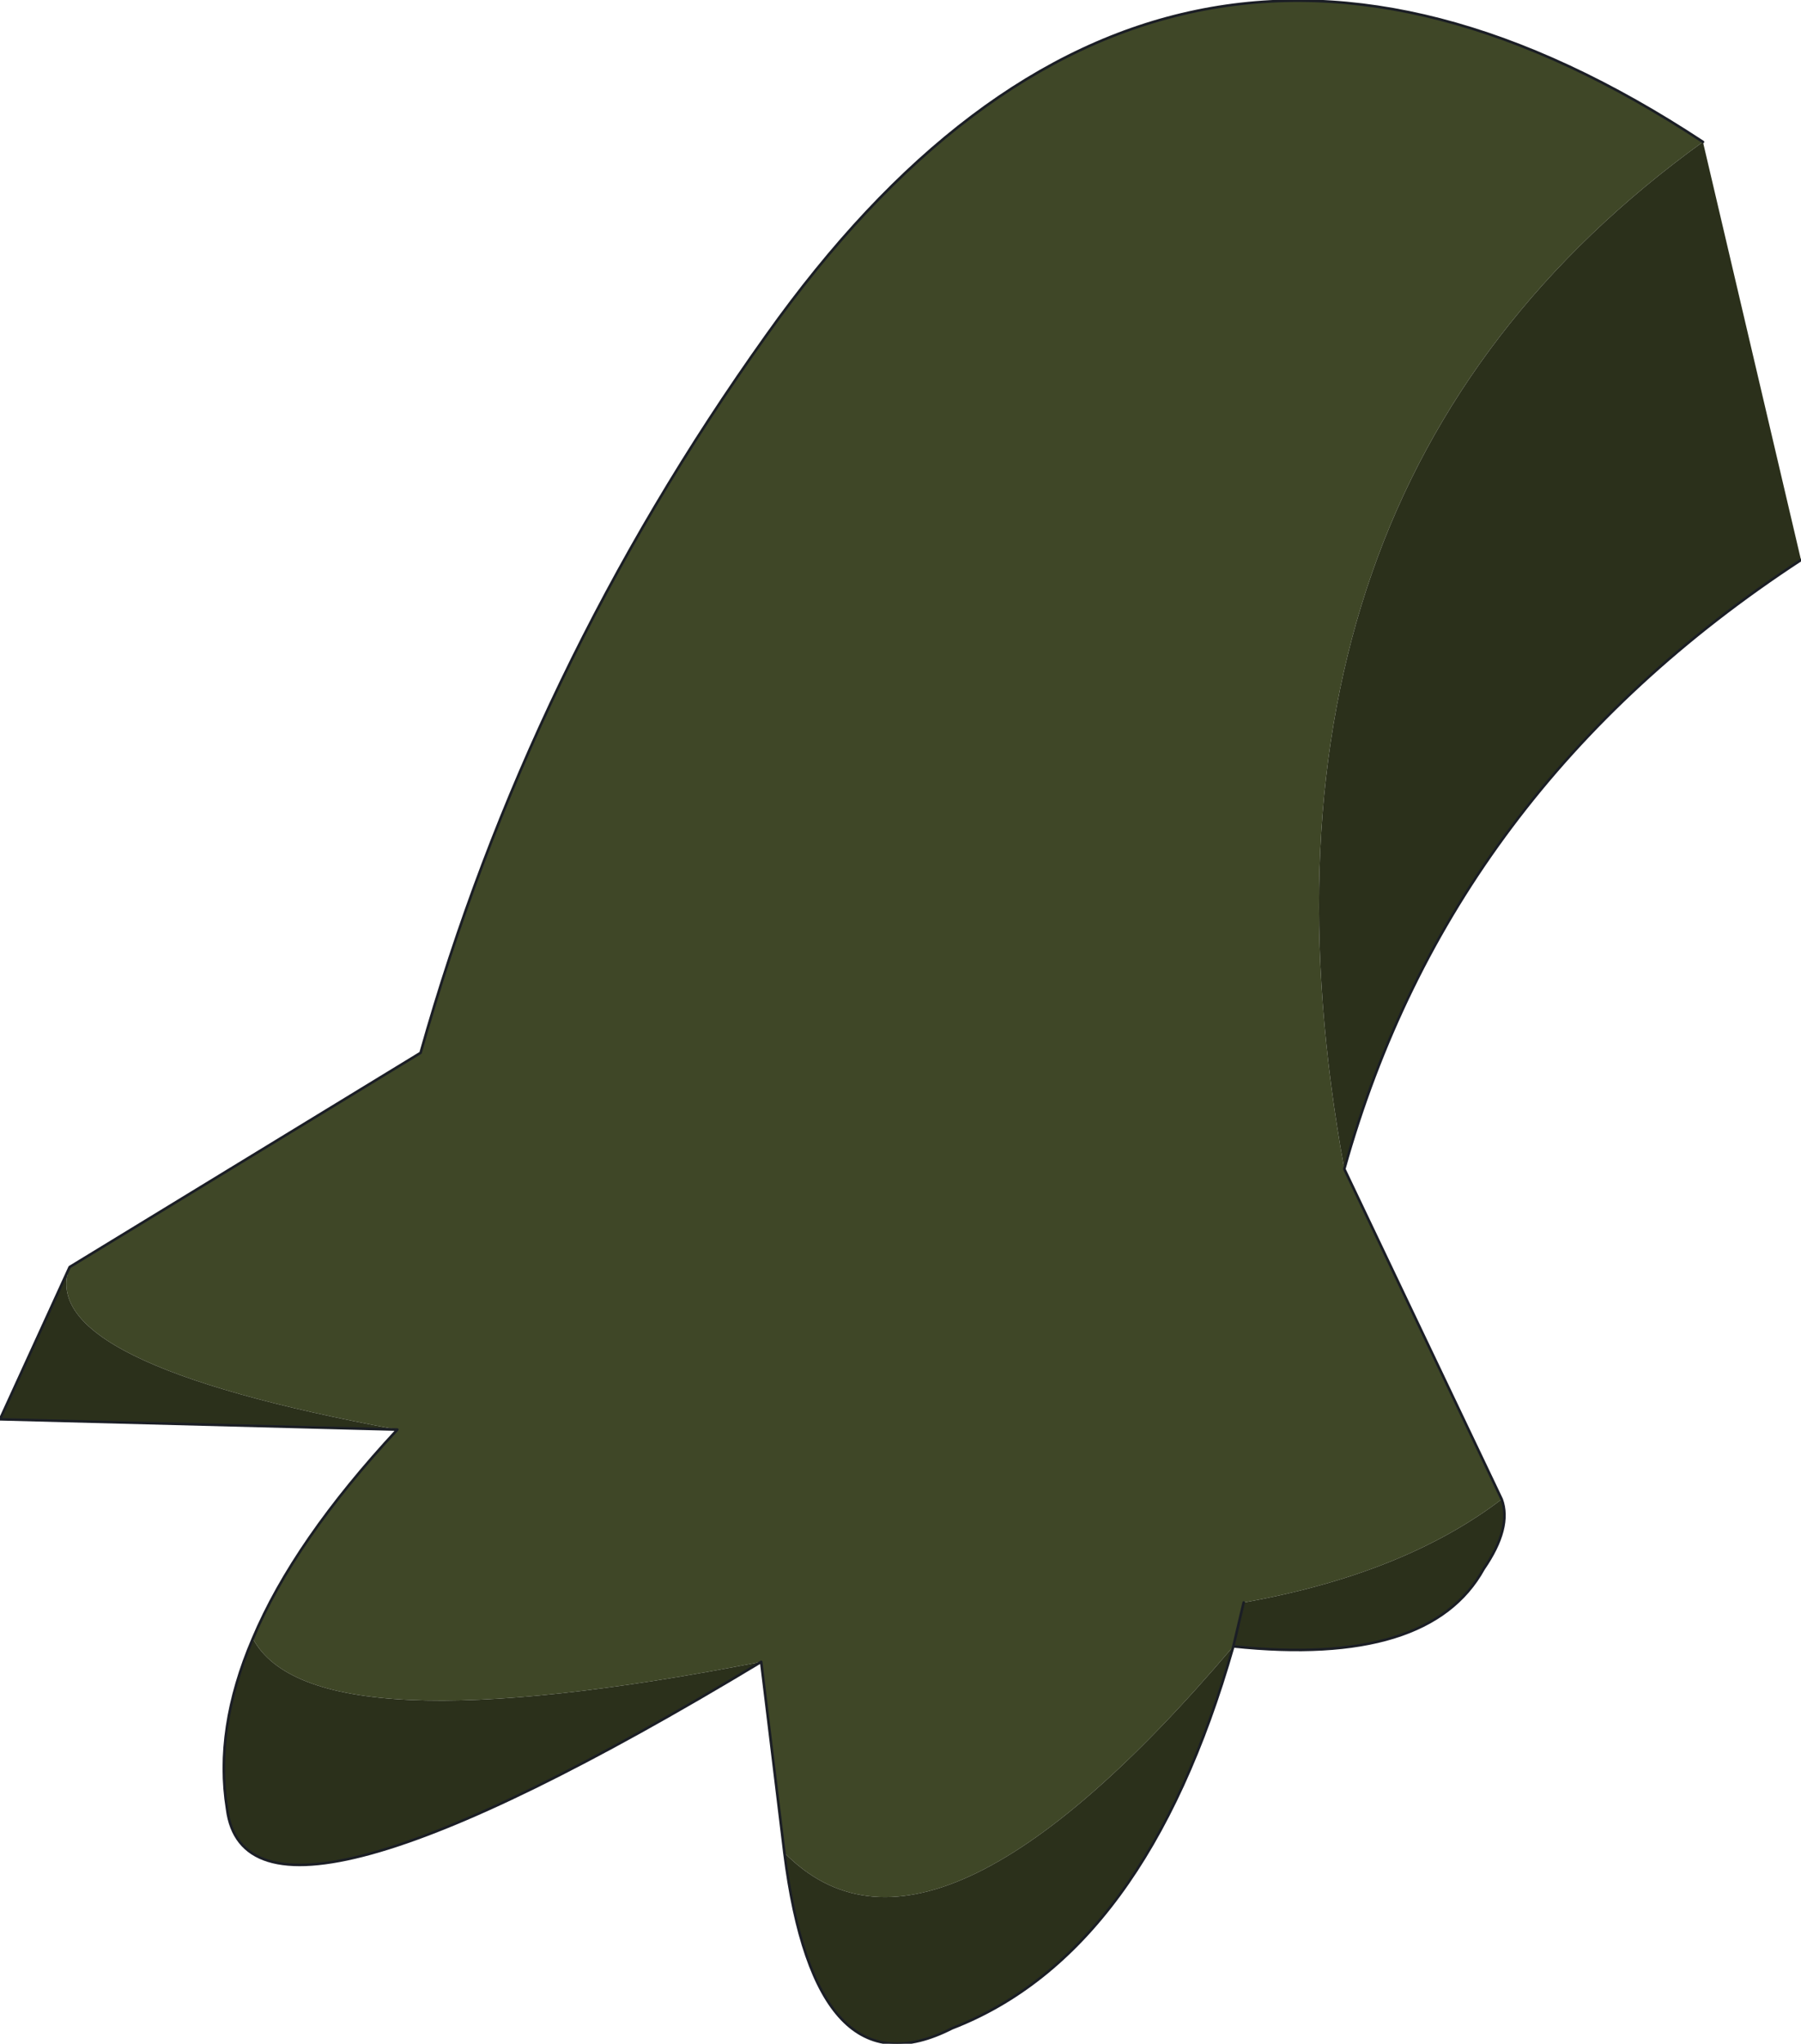 <?xml version="1.0" encoding="UTF-8" standalone="no"?>
<svg xmlns:xlink="http://www.w3.org/1999/xlink" height="39.6px" width="34.9px" xmlns="http://www.w3.org/2000/svg">
  <g transform="matrix(1.0, 0.0, 0.0, 1.0, 16.8, 19.35)">
    <path d="M16.2 -16.6 Q6.85 -9.85 9.25 3.3 L12.3 9.7 Q10.4 11.15 7.3 11.7 L7.1 12.55 Q1.25 19.45 -1.6 16.55 L-2.05 12.85 Q-10.75 14.55 -11.9 12.4 -11.1 10.5 -9.1 8.35 -16.15 7.05 -15.45 5.2 L-8.65 1.05 Q-6.55 -6.4 -1.95 -12.85 5.65 -23.55 16.2 -16.6" fill="#3f4727" fill-rule="evenodd" stroke="none"/>
    <path d="M16.2 -16.6 L18.1 -8.5 Q11.3 -4.05 9.25 3.3 6.85 -9.85 16.2 -16.6 M7.1 12.55 L7.3 11.7 Q10.4 11.15 12.3 9.7 12.5 10.25 11.95 11.05 10.9 12.95 7.1 12.55 5.4 18.5 1.65 19.95 -1.0 21.3 -1.6 16.55 1.25 19.45 7.1 12.55 M-2.05 12.85 Q-12.0 18.85 -12.4 15.7 -12.65 14.15 -11.9 12.4 -10.75 14.55 -2.05 12.85 M-9.1 8.35 L-16.8 8.15 -15.45 5.2 Q-16.15 7.05 -9.1 8.35" fill="#2b301b" fill-rule="evenodd" stroke="none"/>
    <path d="M9.25 3.3 Q11.3 -4.05 18.1 -8.5 M7.3 11.7 L7.1 12.55 Q10.9 12.95 11.95 11.05 12.5 10.25 12.3 9.7 L9.25 3.3 M-1.6 16.55 Q-1.0 21.3 1.65 19.95 5.4 18.5 7.1 12.55 M-1.6 16.55 L-2.05 12.85 Q-12.0 18.85 -12.4 15.7 -12.65 14.15 -11.9 12.4 -11.1 10.5 -9.1 8.35 L-16.8 8.15 -15.45 5.2 -8.65 1.05 Q-6.55 -6.4 -1.95 -12.85 5.65 -23.55 16.2 -16.6" fill="none" stroke="#1b1e25" stroke-linecap="round" stroke-linejoin="round" stroke-width="0.05"/>
  </g>
</svg>
